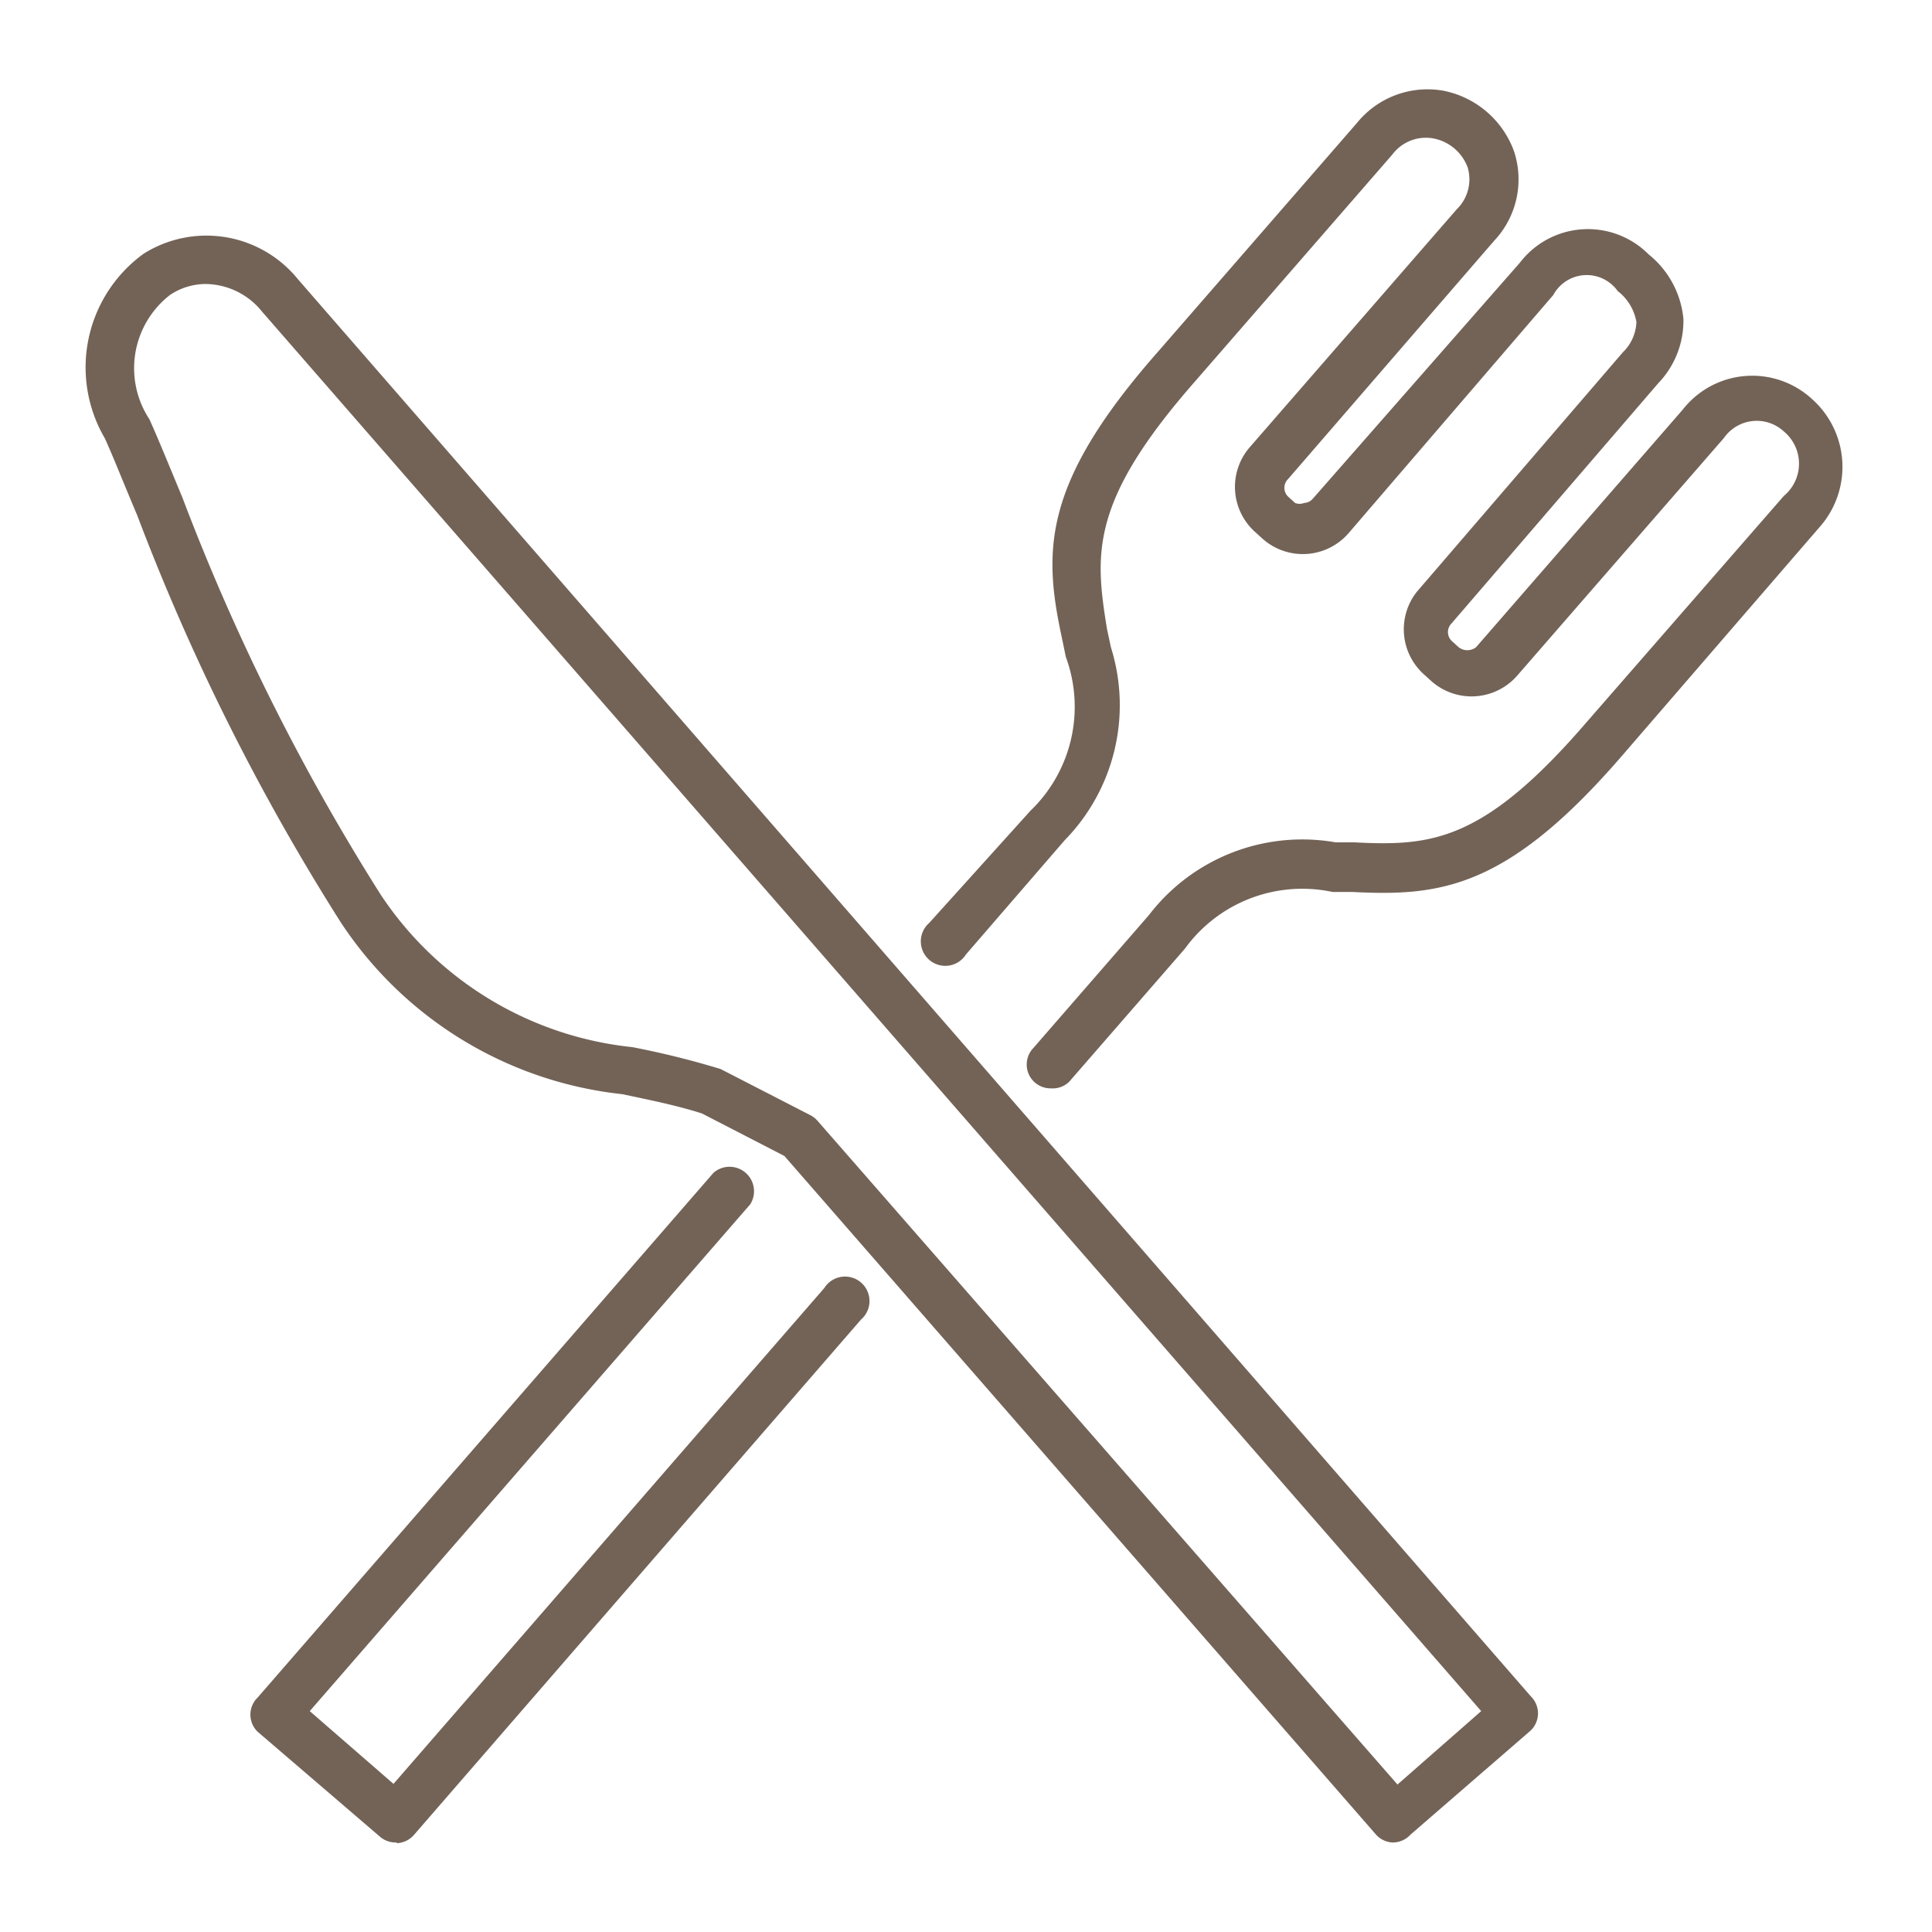 <svg xmlns="http://www.w3.org/2000/svg" viewBox="0 0 30 30"><defs><style>.cls-1{fill:rgba(115, 99, 87, 1.0);}</style></defs><title>ｍain_icon_05</title><g id="レイヤー_1" data-name="レイヤー 1"><path class="cls-1" d="M21.62,28.61h0a.37.37,0,0,1-.26-.13L12.18,17.95l-1.28-.66c-.37-.12-.81-.21-1.24-.3a6,6,0,0,1-4.37-2.67A34.83,34.83,0,0,1,2.13,8c-.2-.47-.36-.88-.5-1.19a2.18,2.18,0,0,1,.6-2.87,1.83,1.83,0,0,1,2.4.4h0l19.14,22a.37.37,0,0,1,0,.53l-1.87,1.62A.37.37,0,0,1,21.62,28.61ZM3.2,4.41a1,1,0,0,0-.56.17,1.44,1.44,0,0,0-.32,1.93c.14.31.31.73.51,1.21a34.21,34.21,0,0,0,3.08,6.17,5.35,5.35,0,0,0,3.91,2.37,13.43,13.43,0,0,1,1.37.34l1.4.72a.38.38,0,0,1,.11.09l9,10.3L23,26.57,4.07,4.84A1.14,1.14,0,0,0,3.2,4.41Z"/><path class="cls-1" d="M16.32,16.9a.37.37,0,0,1-.28-.62l1.8-2.07a3,3,0,0,1,2.9-1.13l.29,0c1.19.06,2,0,3.61-1.87L27.7,7.7a.65.65,0,0,0,0-1,.62.62,0,0,0-.93.1l-3.21,3.69a.94.94,0,0,1-1.33.09l-.11-.1A.94.94,0,0,1,22,9.19L25.2,5.47A.69.69,0,0,0,25.41,5a.77.77,0,0,0-.29-.48.59.59,0,0,0-1,.06L20.94,8.28a.94.94,0,0,1-1.33.09l-.11-.1a.94.94,0,0,1-.09-1.33l3.21-3.69a.65.65,0,0,0,.17-.65.71.71,0,0,0-.53-.45.65.65,0,0,0-.64.25L18.55,5.93C16.92,7.79,17,8.6,17.19,9.77l.06.28a3,3,0,0,1-.72,3L15,14.82a.38.38,0,1,1-.57-.49L16,12.59a2.24,2.24,0,0,0,.55-2.39l-.06-.29C16.2,8.56,16.17,7.51,18,5.44l3.07-3.53a1.41,1.41,0,0,1,1.35-.5,1.47,1.47,0,0,1,1.09.94,1.39,1.39,0,0,1-.31,1.39L20,7.44a.19.19,0,0,0,0,.27l.11.1a.19.19,0,0,0,.14,0,.19.19,0,0,0,.13-.06L23.6,4.08a1.33,1.33,0,0,1,2-.13,1.46,1.46,0,0,1,.54,1,1.4,1.4,0,0,1-.39,1L22.54,9.68a.19.19,0,0,0,0,.27l.11.1a.22.22,0,0,0,.27,0l3.21-3.69a1.37,1.37,0,0,1,2-.17,1.41,1.41,0,0,1,.12,2L25.2,11.72c-1.8,2.09-2.84,2.2-4.21,2.13l-.3,0a2.25,2.25,0,0,0-2.29.88l-1.8,2.07A.37.37,0,0,1,16.32,16.9Z"/><path class="cls-1" d="M6.15,28.61a.37.37,0,0,1-.25-.09L4,26.89a.37.37,0,0,1,0-.53l7.08-8.15a.38.38,0,0,1,.57.49L4.81,26.57,6.11,27.7,12.8,20a.38.38,0,1,1,.57.49l-6.94,8a.37.37,0,0,1-.26.13Z"/></g></svg>
